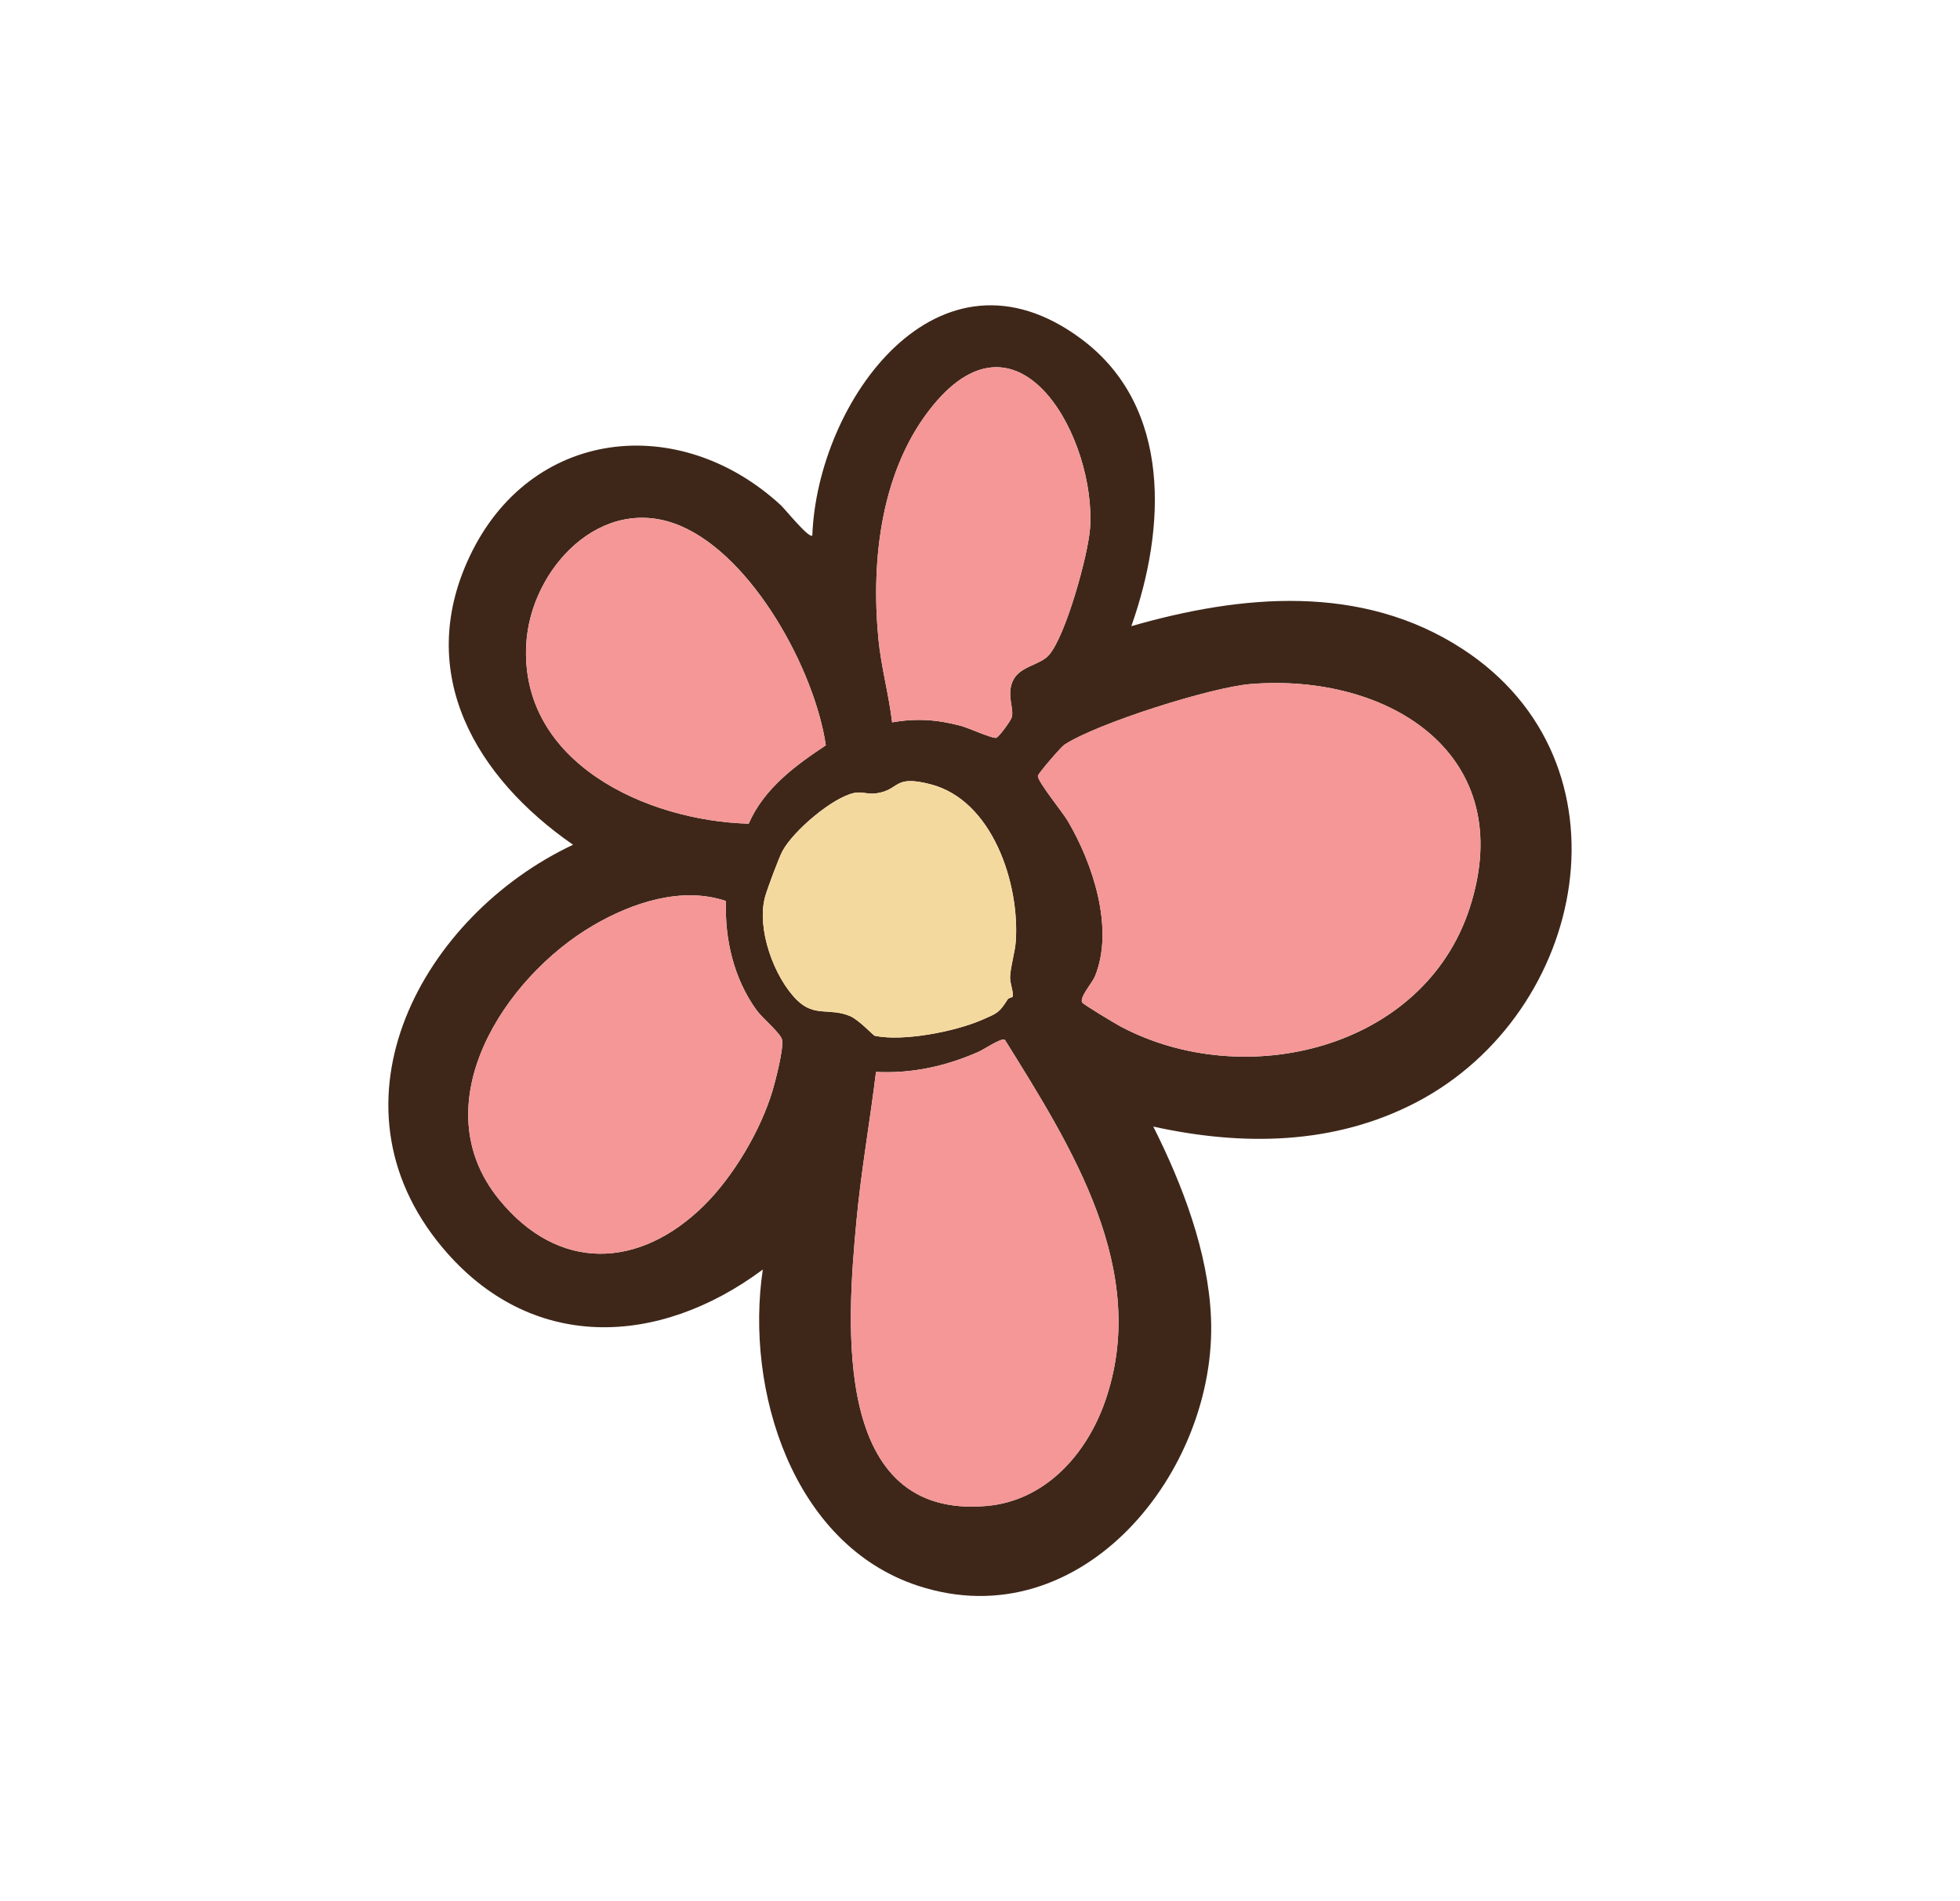 <svg xmlns="http://www.w3.org/2000/svg" data-name="Layer 1" viewBox="0 0 521.08 505.53"><path d="M300.77 166.49c29.33-8.45 61.18-11.37 87.94 5.99 46.6 30.22 33.36 96.83-12.16 120.6-21.87 11.42-46.29 11.67-69.94 6.46 7.75 15.42 14.6 33.32 15.34 50.8 1.73 40.73-34.31 85.58-77.87 71.3-33.4-10.95-46.07-52.15-41.28-84.09-27.82 20.71-61.81 22.06-85.17-5.84-32.47-38.78-5.24-88.29 34.72-107.1-25.72-17.82-42.19-45.4-27.55-76.54 16.15-34.36 55.8-38.59 82.78-13.75 1.1 1.01 7.56 9.03 8.38 8.06 1.32-35.67 33.46-80.67 71.58-52.2 24.15 18.03 22.39 50.55 13.22 76.33Zm-63.59 25.58c6.47-1.16 12.1-.74 18.41.96 1.92.52 8.51 3.52 9.33 3.12s3.88-4.61 4.09-5.5c.57-2.35-1.35-5.67.14-9.34 1.71-4.24 7.23-4.33 9.7-7.12 4.49-5.09 10.43-26.64 10.94-33.65 1.7-23.44-18.43-61.02-41.64-32.87-13.9 16.86-16.63 41.07-14.63 62.11.71 7.46 2.78 14.85 3.66 22.29Zm-38.14 26.94c4.01-9.27 12.35-15.46 20.51-20.84-2.95-20.05-19.38-50.19-38.67-58.36-20.95-8.87-39.83 11.42-40.97 31.4-1.8 31.63 32.03 47.05 59.13 47.79Zm88.67 47.54c.3.52 8.78 5.61 10.12 6.33 32.94 17.57 80.64 6.18 92.88-31.42 13.26-40.74-21.3-62.51-58.13-59.59-10.48.83-40.92 10.45-49.63 16.16-.83.55-7.01 7.66-7.02 8.3-.04 1.52 6.53 9.58 7.89 11.86 6.69 11.28 12.48 28.66 7.3 41.37-.75 1.84-4.2 5.62-3.4 7Zm-18.52-1.52c.43-.88-.74-3.64-.65-5.32.16-3.02 1.32-6.51 1.52-9.52 1.02-15.28-6.19-37.41-22.65-41.66-10.05-2.6-7.97 1.46-14.45 2.41-2.24.33-3.79-.54-5.85-.11-5.87 1.24-16.16 10.1-19.05 15.38-.94 1.72-4.04 10.01-4.64 12.17-2.37 8.46 2.35 21.52 8.5 27.56 4.65 4.56 8.6 1.93 14.06 4.22 2.4 1.01 6.17 5.16 6.59 5.24 7.52 1.59 21.34-1.12 28.49-4.23 4.07-1.77 4.55-1.83 6.83-5.44.28-.44 1.21-.52 1.3-.7Zm-81.99 55.45c7.78-7.68 15.04-19.95 18.17-30.44.83-2.79 2.95-11.04 2.57-13.49-.27-1.73-5.27-5.85-6.76-7.91-6.07-8.36-8.55-18.87-8.17-29.07-11.8-3.98-24.96.46-35.28 6.48-23.6 13.77-45.68 47.47-25.07 72.84 15.77 19.41 37.3 18.61 54.55 1.59Zm45.69-35.46c-1.61 13.21-3.98 26.49-5.21 39.74-2.54 27.3-6.61 79.34 34.7 75.64 15.57-1.39 26.52-13.78 31.41-27.8 12.12-34.75-9.01-67.81-26.64-96.14-.94-.59-5.41 2.5-7.06 3.23-8.7 3.82-17.64 5.79-27.2 5.32Z" style="fill:#3e2719"/><path d="M287.71 266.55c-.8-1.39 2.65-5.16 3.4-7 5.18-12.71-.61-30.09-7.3-41.37-1.35-2.28-7.93-10.33-7.89-11.86.02-.63 6.19-7.75 7.02-8.3 8.71-5.72 39.15-15.33 49.63-16.16 36.83-2.92 71.39 18.85 58.13 59.59-12.24 37.6-59.94 48.99-92.88 31.42-1.34-.72-9.82-5.81-10.12-6.33Zm-54.82 18.47c9.56.47 18.51-1.51 27.2-5.32 1.65-.72 6.12-3.82 7.06-3.23 17.62 28.33 38.76 61.39 26.64 96.14-4.89 14.02-15.85 26.4-31.41 27.8-41.31 3.7-37.24-48.34-34.7-75.64 1.23-13.25 3.6-26.53 5.21-39.74Zm-45.69 35.46c-17.24 17.01-38.78 17.82-54.55-1.59-20.61-25.36 1.47-59.07 25.07-72.84 10.32-6.02 23.48-10.46 35.28-6.48-.38 10.2 2.1 20.71 8.17 29.07 1.5 2.06 6.49 6.18 6.76 7.91.39 2.45-1.73 10.7-2.57 13.49-3.13 10.49-10.39 22.76-18.17 30.44Zm11.84-101.47c-27.1-.75-60.93-16.17-59.13-47.79 1.14-19.98 20.01-40.27 40.97-31.4 19.28 8.17 35.72 38.31 38.67 58.36-8.15 5.38-16.5 11.57-20.51 20.84Zm38.14-26.94c-.88-7.44-2.95-14.83-3.66-22.29-2.01-21.04.73-45.25 14.63-62.11 23.21-28.15 43.34 9.43 41.64 32.87-.51 7.01-6.45 28.56-10.94 33.65-2.46 2.79-7.98 2.88-9.7 7.12-1.49 3.68.43 6.99-.14 9.34-.21.89-3.27 5.1-4.09 5.5s-7.41-2.6-9.33-3.12c-6.31-1.7-11.94-2.12-18.41-.96Z" style="fill:#f49796"/><path d="M269.19 265.03c-.09.18-1.02.26-1.3.7-2.29 3.61-2.76 3.67-6.83 5.44-7.15 3.12-20.98 5.82-28.49 4.23-.41-.09-4.19-4.24-6.59-5.24-5.46-2.29-9.41.35-14.06-4.22-6.15-6.04-10.87-19.1-8.5-27.56.6-2.16 3.7-10.46 4.64-12.17 2.88-5.27 13.17-14.14 19.05-15.38 2.06-.43 3.61.44 5.85.11 6.48-.95 4.4-5.01 14.45-2.41 16.46 4.26 23.67 26.38 22.65 41.66-.2 3-1.36 6.5-1.52 9.52-.09 1.69 1.08 4.44.65 5.32Z" style="fill:#f4d99e"/></svg>